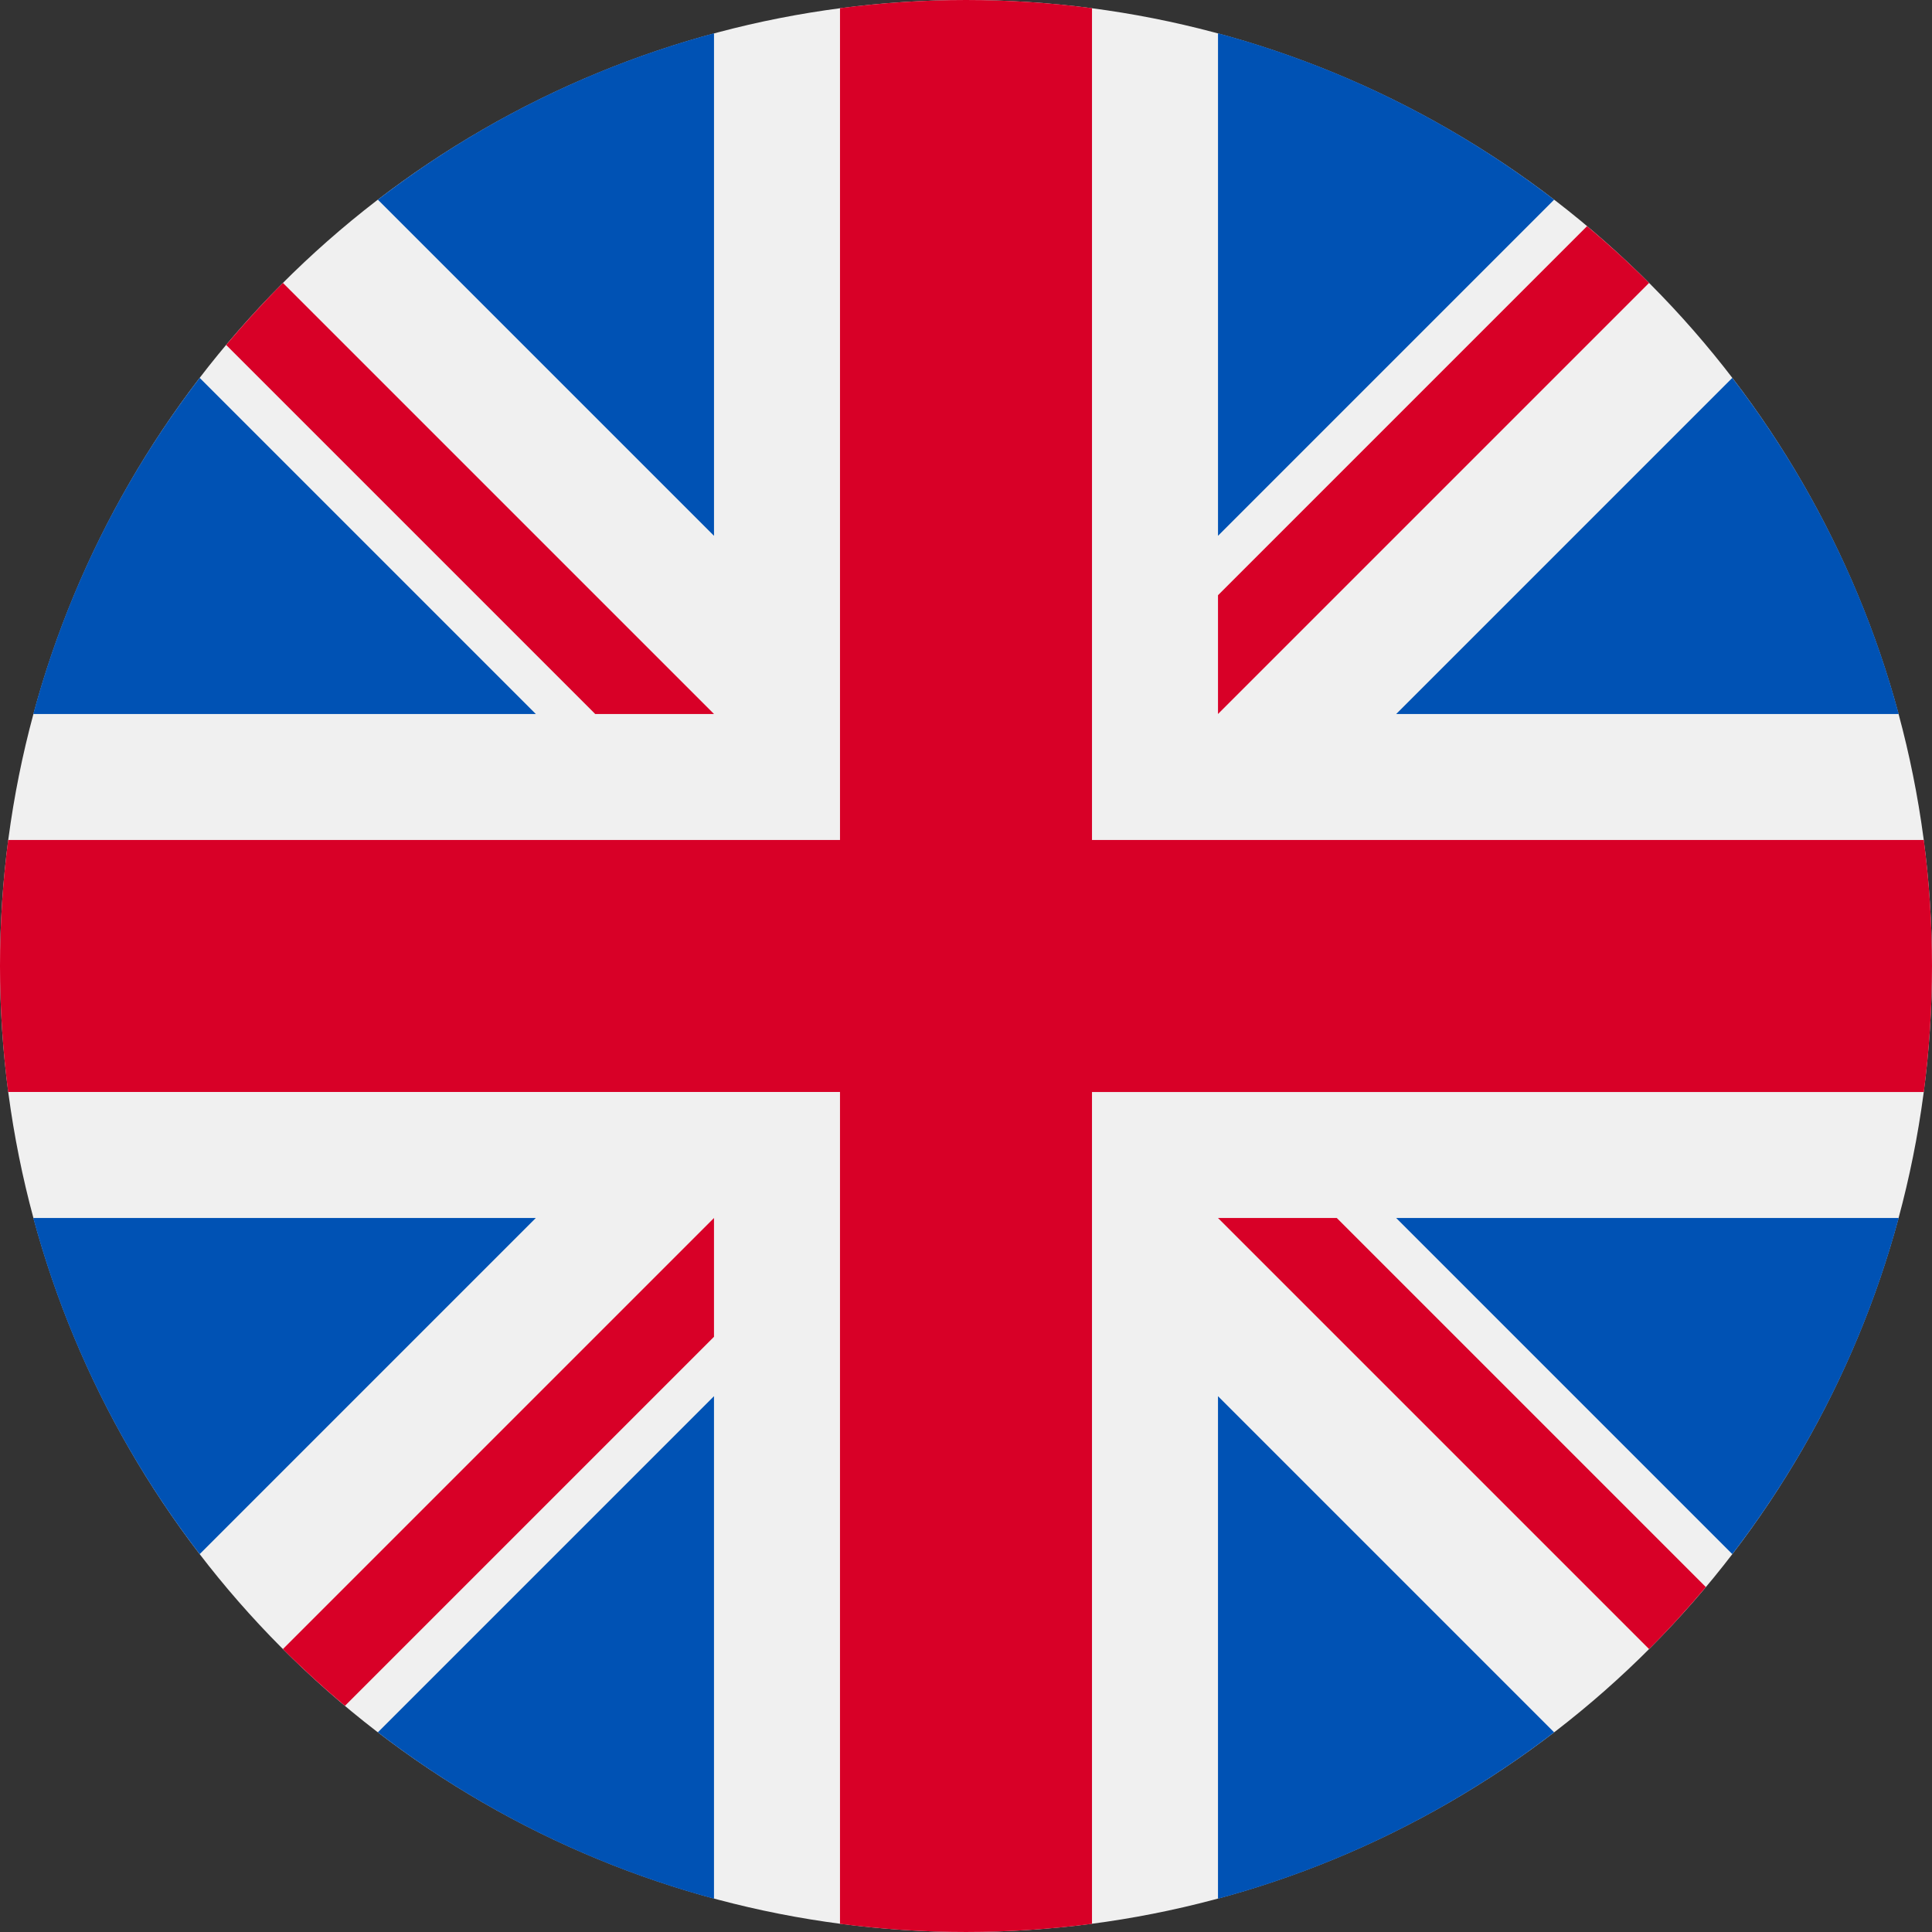 <?xml version="1.0" encoding="UTF-8" standalone="no"?>
<!-- Generator: Adobe Illustrator 19.0.0, SVG Export Plug-In . SVG Version: 6.00 Build 0)  -->
<svg id="Layer_1" style="enable-background:new 0 0 512 512" xmlns="http://www.w3.org/2000/svg" xml:space="preserve" viewBox="0 0 512 512" version="1.1" y="0px" x="0px" xmlns:xlink="http://www.w3.org/1999/xlink">
<rect x="0" y="0" width="512" height="512" fill="#333333" stroke="none"/>
<circle cx="256" r="256" cy="256" fill="#F0F0F0"/>
<g fill="#0052B4">
	<path d="m52.92 100.14c-20.109 26.163-35.272 56.318-44.101 89.077h133.18l-89.08-89.08z"/>
	<path d="m503.18 189.22c-8.829-32.758-23.993-62.913-44.101-89.076l-89.075 89.076h133.18z"/>
	<path d="m8.819 322.78c8.83 32.758 23.993 62.913 44.101 89.075l89.074-89.075h-133.17-0.001z"/>
	<path d="m411.86 52.921c-26.163-20.109-56.317-35.272-89.076-44.102v133.18l89.08-89.079z"/>
	<path d="m100.14 459.08c26.163 20.109 56.318 35.272 89.076 44.102v-133.18l-89.08 89.08z"/>
	<path d="m189.22 8.819c-32.758 8.83-62.913 23.993-89.075 44.101l89.075 89.075v-133.18z"/>
	<path d="m322.78 503.18c32.758-8.83 62.913-23.993 89.075-44.101l-89.075-89.075v133.18z"/>
	<path d="m370 322.78l89.075 89.076c20.108-26.162 35.272-56.318 44.101-89.076h-133.18z"/>
</g>
<g fill="#D80027">
	<path d="m509.83 222.61h-220.44v-220.44c-10.93-1.426-22.07-2.17-33.39-2.17-11.319 0-22.461 0.744-33.391 2.167v220.44h-220.44c-1.426 10.93-2.17 22.07-2.17 33.39 0 11.319 0.744 22.461 2.167 33.391h220.44v220.44c10.93 1.43 22.07 2.17 33.39 2.17 11.317 0 22.461-0.743 33.391-2.167v-220.44h220.44c1.43-10.93 2.17-22.07 2.17-33.39s-0.74-22.46-2.17-33.39z"/>
	<path d="m322.78 322.78l114.24 114.24c5.254-5.252 10.266-10.743 15.048-16.435l-97.802-97.802h-31.482z"/>
	<path d="m189.22 322.78h-0.002l-114.24 114.24c5.252 5.254 10.743 10.266 16.435 15.048l97.802-97.804v-31.49z"/>
	<path d="m189.22 189.22v-0.002l-114.24-114.24c-5.254 5.252-10.266 10.743-15.048 16.435l97.803 97.803h31.48z"/>
	<path d="m322.78 189.22l114.24-114.24c-5.252-5.254-10.743-10.266-16.435-15.047l-97.802 97.803v31.48z"/>
</g>
</svg>
